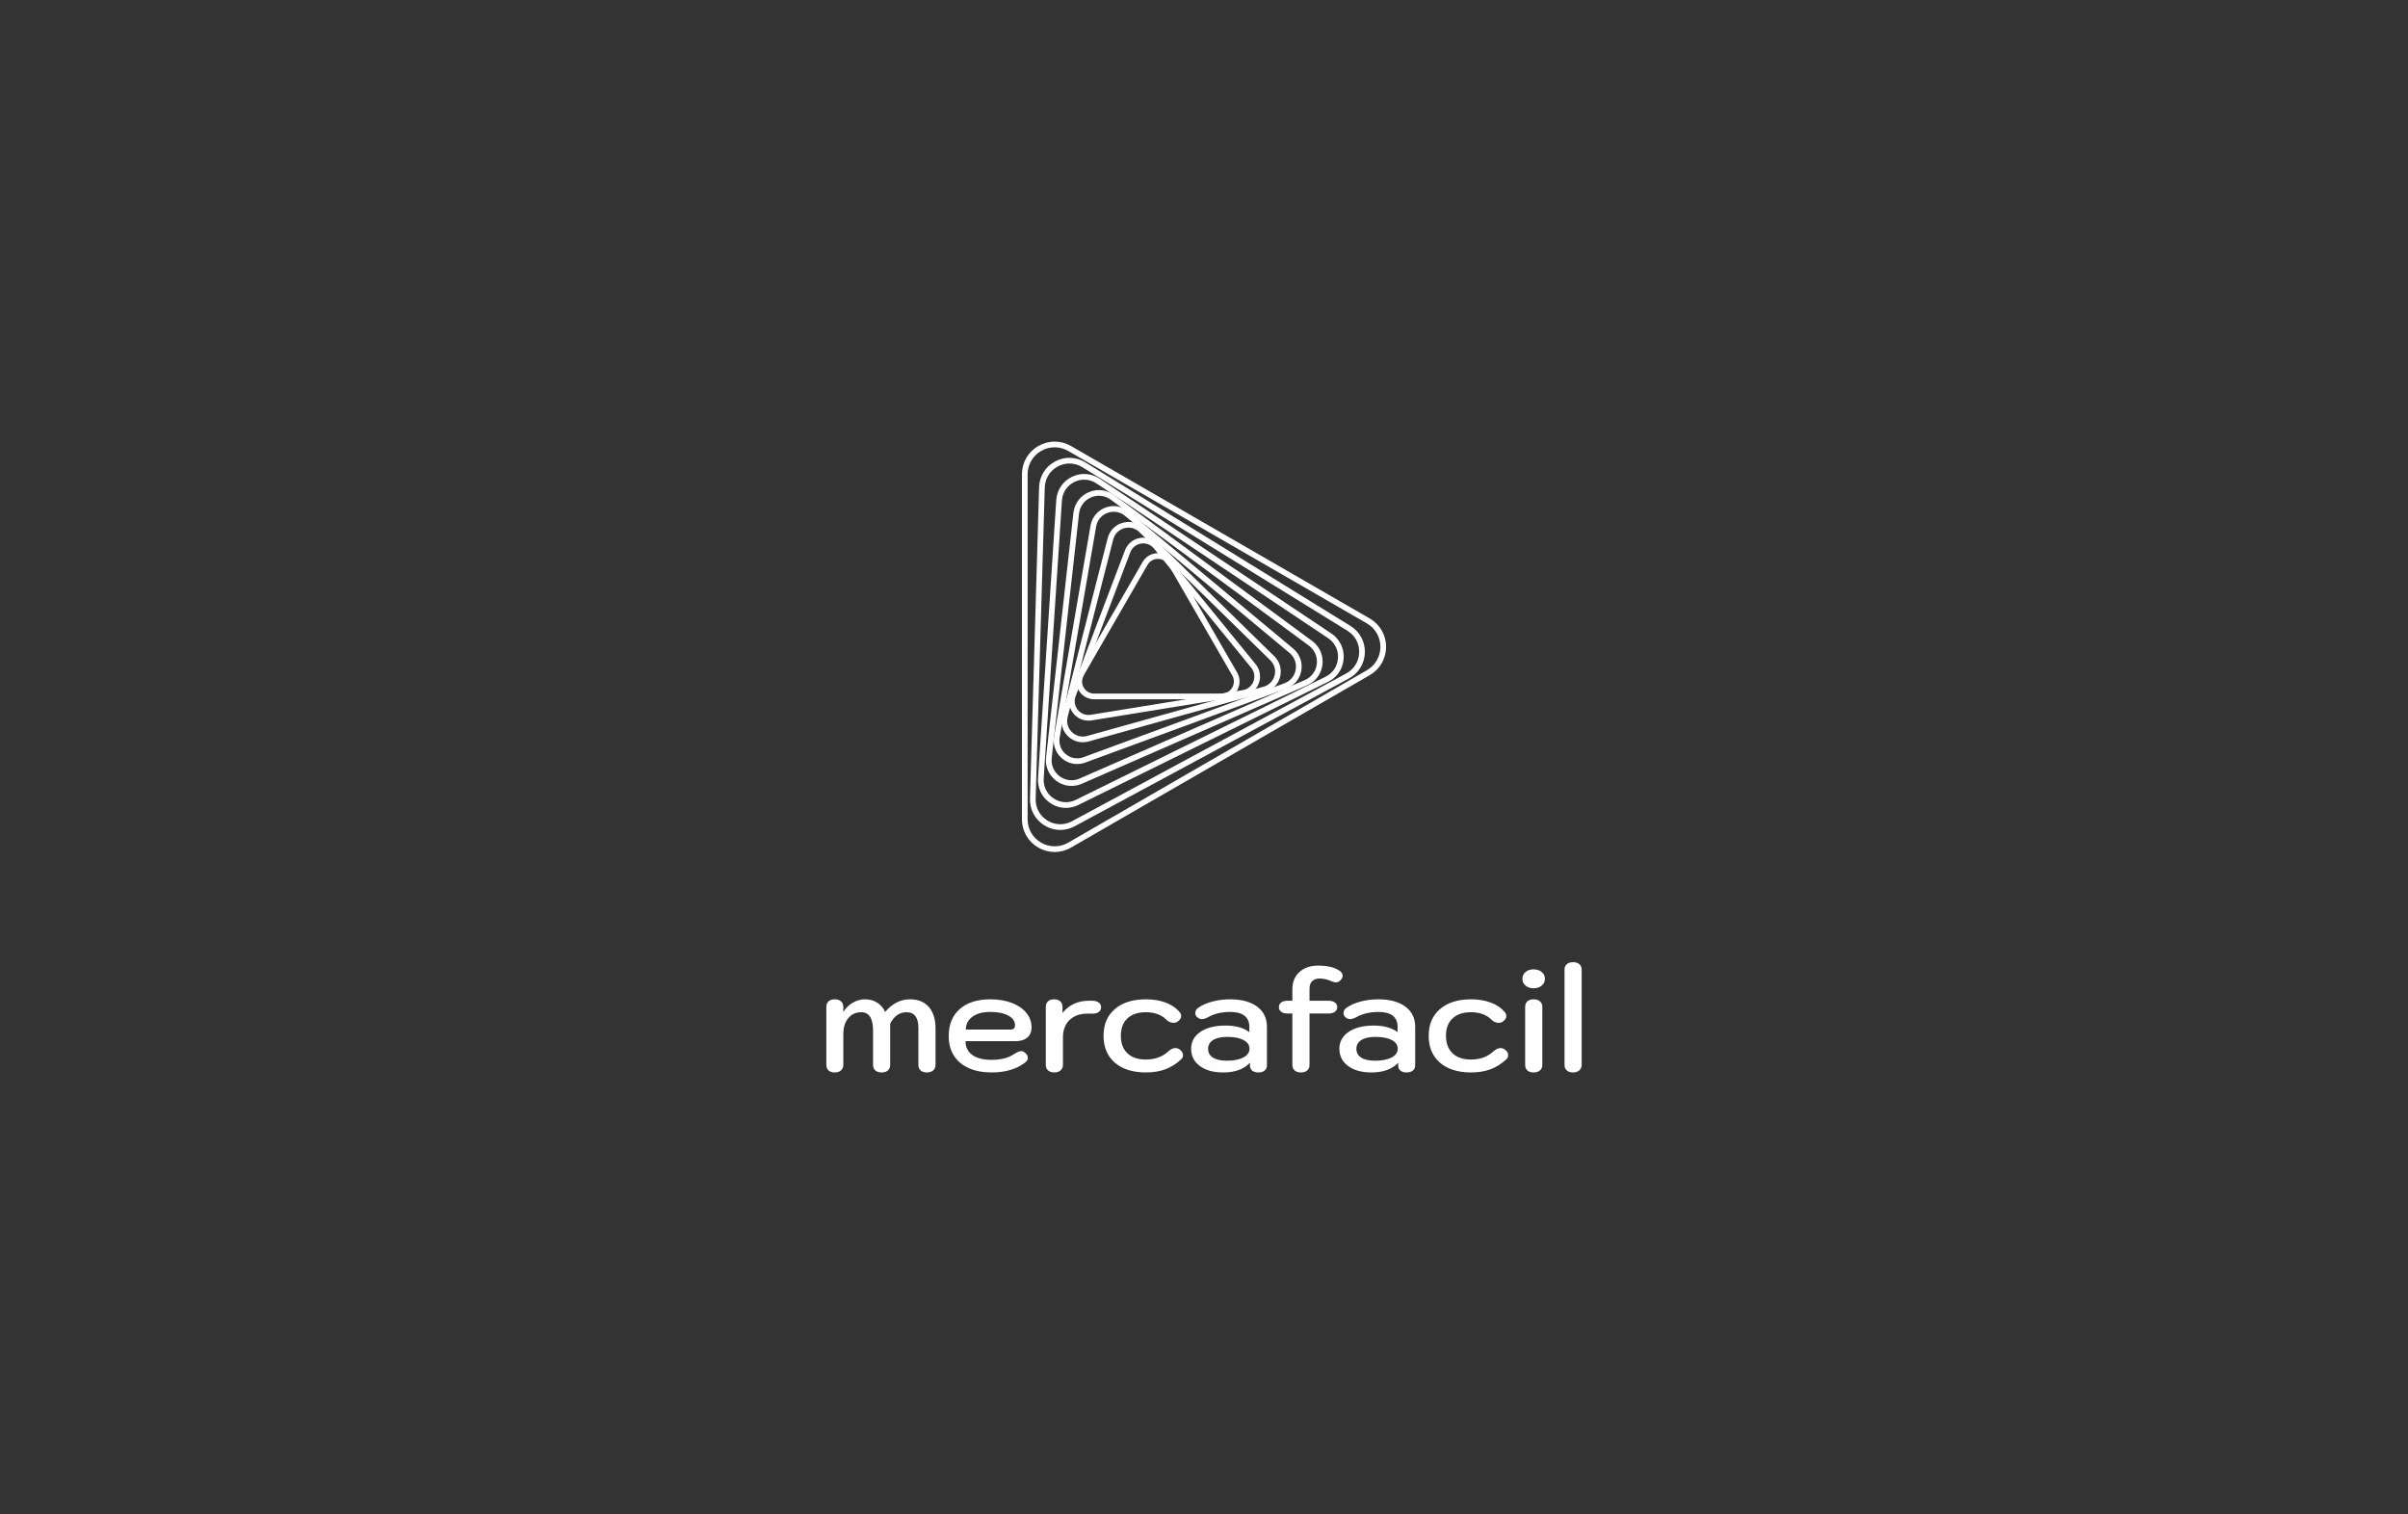 <?xml version="1.0" encoding="UTF-8"?>
<!DOCTYPE svg PUBLIC "-//W3C//DTD SVG 1.1//EN" "http://www.w3.org/Graphics/SVG/1.1/DTD/svg11.dtd">
<!-- Creator: CorelDRAW 2018 (64 Bit) -->
<svg xmlns="http://www.w3.org/2000/svg" xml:space="preserve" width="807861px" height="508000px" version="1.1" style="shape-rendering:geometricPrecision; text-rendering:geometricPrecision; image-rendering:optimizeQuality; fill-rule:evenodd; clip-rule:evenodd"
viewBox="0 0 198780.62 124997.45"
 xmlns:xlink="http://www.w3.org/1999/xlink">
 <rect x="0" y="0" width="198780.62" height="124997.45" fill="#333333" stroke="none"/>
 <defs>
  <style type="text/css">
   <![CDATA[
    .fil1 {fill:none}
    .fil0 {fill:#FEFEFE;fill-rule:nonzero}
   ]]>
  </style>
 </defs>
 <g id="Camada_x0020_1">

  <g id="_1827353233984">
   <path class="fil0" d="M95589.57 46140.78c-361.02,0 -684.45,186.63 -865.18,499.38l-5266.38 9121.86c-180.46,312.93 -180.46,686.27 0,999.2 180.55,312.75 504.07,499.64 865.26,499.64l10532.85 -0.26c361.19,0 684.71,-186.8 865.26,-499.56 180.64,-312.75 180.64,-686.09 0.18,-999.02l-5266.56 -9121.86c-180.73,-312.75 -504.16,-499.38 -865.43,-499.38zm-5266.3 11589.69c-531.06,0 -1006.57,-274.56 -1272.11,-734.45 -265.36,-459.88 -265.36,-1008.83 0.18,-1468.72l5266.29 -9121.94c265.53,-459.89 741.13,-734.45 1271.94,-734.45 531.06,0 1006.66,274.56 1272.19,734.45l5266.47 9121.94c265.53,459.89 265.53,1008.84 0,1468.72 -265.53,459.71 -741.13,734.27 -1272.11,734.27l-10532.85 0.18z"/>
   <path class="fil0" d="M94375.7 44860.77c-49.65,0 -99.91,3.04 -150.34,9.55 -408.41,52.95 -747.03,311.37 -905.62,691.65l-4511.11 11879.01c-161.37,387.14 -106.68,809.36 143.32,1136.87 250.16,327.51 643.12,490.35 1051.71,438.35l12550.34 -2033.37c408.41,-52.95 747.04,-311.37 905.45,-691.65 158.77,-380.2 103.99,-802.68 -145.91,-1130.19l-8031.87 -9846.15c-223.17,-292.18 -552.68,-454.07 -905.97,-454.07zm-4522.21 14634.33c-502.42,0 -965.95,-227.69 -1274.89,-632.19 -353.2,-462.32 -430.37,-1059.01 -206.42,-1595.8l4511.19 -11879c226.82,-543.92 704.85,-909.01 1281.75,-983.58 578.46,-74.47 1132.09,157.12 1485.3,619.26l8031.77 9846.15c357.81,468.3 434.97,1064.99 210.93,1601.96 -223.34,535.84 -699.89,900.59 -1275.06,976.37l-12546.61 2032.86c-73.35,9.37 -146,13.97 -217.96,13.97z"/>
   <path class="fil0" d="M93158.63 43561.93c-100.69,0 -202.34,11.89 -303.81,35.85 -456.68,107.81 -809.88,440.7 -944.69,890.26l-3759.38 14640.66c-137.33,458.5 -25.87,930.8 296.08,1272.46 321.87,341.74 787.14,481.93 1243.38,372.99l14568.01 -4067.01c456.5,-107.81 809.71,-440.53 944.6,-890 135.07,-449.56 23.44,-921.86 -298.35,-1263.78l-10799.59 -10575.73c-255.55,-271.09 -593.57,-415.7 -946.25,-415.7zm-3775.01 17717.16c-482.11,0 -938.96,-195.05 -1278.7,-555.72 -438.36,-465.26 -590.36,-1108.57 -406.68,-1720.71l3759.3 -14640.75c186.28,-621.25 667.26,-1074.37 1289.2,-1221.33 621.78,-147.48 1255.27,42.8 1693.46,507.98l10799.68 10575.99c444.87,472.21 596.87,1115.43 413.02,1727.66 -183.42,610.66 -662.4,1063 -1282.09,1211.17l-14563.41 4065.71c-141.93,33.51 -283.94,50 -423.78,50z"/>
   <path class="fil0" d="M91939.82 42250.06c-153.47,0 -308.5,24.4 -460.41,74.05 -505.37,164.84 -872.72,573.6 -982.7,1093.73l-3007.84 17405.01c-111.46,528.81 58.94,1051.19 454.33,1406.31 395.39,355.11 933.4,468.74 1438.51,304.07l16585.5 -6100.48c505.29,-164.75 872.64,-573.77 982.62,-1093.72 109.89,-520.13 -60.59,-1042.69 -456.07,-1397.81l-13569.59 -11307.31c-280.81,-252.51 -628.28,-383.85 -984.35,-383.85zm-3022.94 20826.65c-470.31,0 -924.38,-171.61 -1287.56,-497.99 -521.78,-468.66 -746.69,-1158.23 -601.64,-1844.32l3007.84 -17405.02c146.61,-694.86 631.41,-1234.52 1298.23,-1451.96 667.44,-217.88 1376.36,-67.36 1897.79,401.2l13569.6 11307.32c528.37,474.47 753.19,1163.95 608.14,1850.13 -144.61,684.8 -627.5,1223.5 -1292.07,1442.07l-16581.42 6098.83c-205.29,66.93 -413.62,99.74 -618.91,99.74z"/>
   <path class="fil0" d="M90720.83 40928.57c-208.41,0 -418.39,40.1 -621.08,121.69 -553.81,223.26 -934.44,709.36 -1018.29,1300.93l-2256.12 20170.76c-84.72,598.16 146.18,1171.07 616.39,1539.03 470.05,368.13 1081.58,455.2 1635.47,231.33l18603 -8134.03c553.89,-223.09 934.7,-709.27 1018.38,-1300.58 83.59,-591.31 -147.13,-1164.13 -617.44,-1532.35l-16340.28 -12039.33c-301.81,-236.36 -658.4,-357.45 -1020.03,-357.45zm-2268.61 23955.65c-463.97,0 -918.21,-154.33 -1299.98,-453.2 -603.98,-472.91 -900.58,-1208.65 -792.95,-1968.19l2256.12 -20170.75c108.42,-766.31 597.47,-1390.94 1308.91,-1677.57 711.27,-286.45 1496.32,-175.69 2100.65,297.39l16340.37 12039.33c609.45,477.16 905.88,1212.91 798.25,1972.27 -107.21,758.4 -594.96,1382.08 -1304.58,1669.32l-18599.69 8132.73c-263.97,106.42 -537.23,158.67 -807.1,158.67z"/>
   <path class="fil0" d="M89501.41 39599.86c-265.36,0 -532.02,58.68 -784.27,176.82 -602.42,282.63 -995.9,847.2 -1052.32,1510.3l-1504.31 22937.01c-56.94,667.7 235.41,1290.6 781.41,1671.06 545.99,380.81 1231.48,438.54 1833.9,156.34l20620.49 -10167.93c602.41,-282.29 995.9,-846.77 1052.32,-1509.87 56.59,-663 -235.59,-1286.08 -781.67,-1666.8l-19111.75 -12771.26c-319.61,-222.74 -685.23,-335.67 -1053.8,-335.67zm-1512.73 27098.65c-461.62,0 -918.03,-141.06 -1315.33,-418.05 -685.49,-477.51 -1052.32,-1259.52 -981.32,-2091.71l1504.31 -22937.1c71.35,-836.88 565.01,-1545.54 1321.33,-1900.31 756.06,-354.85 1616.63,-281.42 2302.29,196.09l19111.84 12771.52c689.13,480.2 1055.88,1262.39 984.96,2094.66 -70.83,831.41 -563.88,1539.38 -1318.98,1894.49l-20618.4 10166.54c-319.27,149.82 -656.33,223.87 -990.7,223.87z"/>
   <path class="fil0" d="M88281.82 38265.86c-323.6,0 -648.08,79.08 -949.28,237.67 -650.95,342.7 -1056.49,986.18 -1085.14,1721.14l-752.24 25703.54c-28.56,737.31 325.95,1410.48 948.16,1802.66 622.55,392.35 1382.26,421.51 2033.29,78.99l22637.72 -12201.05c651.11,-342.87 1056.74,-986.52 1085.3,-1721.75 28.39,-734.97 -326.03,-1407.87 -948.33,-1800.05l-21883.56 -13503.27c-335.41,-211.37 -710.06,-317.88 -1085.92,-317.88zm-756.23 30251.97c-462.06,0 -921.68,-130.47 -1332.61,-389.4 -766.05,-482.98 -1202.41,-1311.35 -1167.25,-2216.1l752.24 -25703.54c35.33,-906.93 534.53,-1699.1 1335.65,-2120.96 801.19,-421.87 1736.77,-385.24 2502.72,97.3l21883.66 13503.19c767.77,483.85 1204.22,1312.21 1169.07,2217.06 -35.07,904.58 -534.11,1696.49 -1334.87,2118.53l-22636.59 12200.61c-372.21,196 -772.99,293.31 -1172.02,293.31z"/>
   <path class="fil0" d="M87062.66 36927.95c-383.58,0 -767.08,100.87 -1116.55,302.95 -699.12,403.64 -1116.65,1126.45 -1116.65,1933.64l0.18 28469.63c0,807.27 417.52,1530.35 1116.55,1934.07 699.12,403.2 1533.48,403.46 2233.03,-0.17l24655.21 -14234.77c699.12,-403.64 1116.56,-1126.54 1116.56,-1933.9 0,-807.28 -417.44,-1530.18 -1116.56,-1933.82l-24655.21 -14234.85c-349.56,-201.91 -733.06,-302.78 -1116.56,-302.78zm0 33413.45c-464.14,0 -928.19,-122.31 -1351.27,-366.48 -846.25,-488.45 -1351.36,-1363.52 -1351.36,-2340.75l-0.17 -28469.63c0,-977.15 505.11,-1851.96 1351.18,-2340.58 846.77,-488.53 1857.25,-488.53 2702.98,0l24655.3 14234.95c846.25,488.44 1351.36,1363.42 1351.36,2340.49 0,977.15 -505.11,1852.13 -1351.36,2340.66l-24655.3 14234.68c-423.08,244.35 -887.3,366.66 -1351.36,366.66z"/>
   <path class="fil0" d="M68396.65 88374.01c-122.48,-110.5 -183.42,-264.32 -183.42,-461.8l0 -4783.14c0,-197.22 60.94,-351.13 183.42,-461.8 122.05,-110.33 292.79,-165.8 512.23,-165.8 218.74,0 391.74,57.38 517.96,171.7 126.64,114.58 190.01,266.49 190.01,455.9l0 414.4c210.59,-331.59 473.86,-587.93 790,-769.61 316.14,-181.42 655.37,-272.39 1017.95,-272.39 370.65,0 701.37,92.88 992.25,278.21 290.88,185.76 507.63,440.09 651.2,763.79 589.66,-694.52 1272.63,-1042 2048.14,-1042 674.2,0 1194.85,211.2 1561.25,633.5 366.83,422.21 550.25,1020.29 550.25,1793.62l0 2983.62c0,197.48 -65.63,351.3 -196.01,461.8 -130.9,110.58 -305.89,165.79 -524.98,165.79 -219.01,0 -389.84,-55.21 -511.8,-165.79 -122.48,-110.5 -183.42,-264.32 -183.42,-461.8l0 -3054.62c0,-860.23 -328.81,-1290.6 -986.17,-1290.6 -564.75,0 -1011.35,311.97 -1340.25,935.48l0 3409.74c0,197.48 -62.93,351.3 -189.49,461.8 -126.3,110.58 -299.3,165.79 -518.4,165.79 -219.09,0 -391.83,-55.21 -518.39,-165.79 -126.3,-110.5 -189.58,-264.32 -189.58,-461.8l0 -2829.54c0,-1010.31 -324.56,-1515.68 -973.41,-1515.68 -447.04,0 -805.02,164.06 -1074.72,491.57 -269.79,327.42 -404.42,767.6 -404.42,1320.11l0 2533.54c0,189.58 -63.37,341.49 -190.01,455.89 -126.22,114.32 -299.22,171.7 -517.96,171.7 -219.44,0 -390.18,-55.21 -512.23,-165.79z"/>
   <path class="fil0" d="M83372.12 84999.77c143.05,0 248.6,-27.6 316.13,-82.9 67.19,-55.29 100.96,-149.82 100.96,-284.1 0,-323.61 -185.33,-586.1 -555.98,-787.4 -371.09,-201.21 -864.13,-301.9 -1479.57,-301.9 -623.51,0 -1116.64,132.11 -1479.22,396.52 -362.15,264.57 -543.65,617.78 -543.65,1059.78l3641.33 0zm-3407.22 3179.02c-535.32,-240.89 -943.91,-586.19 -1226.37,-1036.09 -282.46,-449.82 -423.6,-982.62 -423.6,-1598.23 0,-955.11 303.47,-1701.01 910.14,-2237.8 607.02,-536.8 1449.62,-805.2 2528.59,-805.2 665.7,0 1255.88,98.79 1770.01,296 514.14,197.48 914.74,471.78 1201.37,822.9 286.19,351.3 429.68,751.9 429.68,1201.71 0,363.19 -118.14,643.48 -354.08,840.7 -236.01,197.48 -568.65,296 -998.85,296l-4095.92 0c0,489.4 184.9,868.38 555.98,1136.61 371,268.39 902.07,402.51 1593.11,402.51 395.91,0 745.9,-39.33 1049.37,-118.4 303.55,-78.82 585.58,-205.12 847.29,-378.9 244.01,-149.91 429.68,-224.91 555.98,-224.91 109.72,0 223.26,55.29 341.49,165.79 134.63,118.41 202.16,248.61 202.16,390.62 0,150 -71.79,276.47 -214.84,378.9 -707.97,552.51 -1635.38,828.8 -2781.45,828.8 -724.81,0 -1354.83,-120.31 -1890.06,-361.01z"/>
   <path class="fil0" d="M86520.4 88374.01c-126.65,-110.5 -189.93,-264.32 -189.93,-461.8l0 -4783.14c0,-197.22 60.94,-351.13 183.33,-461.8 122.05,-110.33 288.54,-165.8 499.65,-165.8 219.09,0 389.4,55.47 511.79,165.8 122.05,110.67 183.5,264.58 183.5,461.8l0 497.21c547.47,-670.74 1268.47,-1006.41 2161.76,-1006.41l290.8 0c227.51,0 406.67,47.4 537.22,142.19 130.82,94.7 196.09,224.82 196.09,390.53 0,173.87 -65.27,306.07 -196.09,396.78 -130.55,90.71 -309.71,136.19 -537.22,136.19l-404.42 0c-615.44,0 -1104.32,175.78 -1466.55,526.9 -362.58,351.21 -543.65,830.63 -543.65,1438.43l0 2261.32c0,189.58 -65.63,341.49 -196.09,455.89 -130.82,114.32 -301.56,171.7 -512.23,171.7 -219.09,0 -391.75,-55.21 -517.96,-165.79z"/>
   <path class="fil0" d="M92032.26 87734.78c-623.94,-536.79 -935.48,-1278.7 -935.48,-2225.99 0,-931.32 311.54,-1665.33 935.48,-2202.12 623.86,-536.8 1479.14,-805.2 2566.53,-805.2 607.02,0 1150.76,90.97 1631.13,272.39 480.37,181.68 859.53,438.02 1137.65,769.61 92.88,110.67 139.32,221 139.32,331.5 0,181.68 -101.3,339.32 -303.56,473.69 -92.79,63.1 -198.34,94.53 -316.13,94.53 -235.94,0 -438.19,-86.72 -607.02,-260.33 -193.75,-197.22 -433.93,-349.38 -720.56,-455.8 -286.63,-106.69 -606.67,-159.98 -960.83,-159.98 -657.28,0 -1167.6,169.96 -1529.83,509.1 -362.58,339.58 -543.65,816.91 -543.65,1432.61 0,623.68 181.07,1107.09 543.65,1450.32 362.23,343.39 872.55,515.18 1529.83,515.18 733.32,0 1344.5,-220.83 1833.38,-663.1 202.17,-189.32 400.17,-284.11 594.35,-284.11 143.05,0 265.09,43.41 366.39,130.3 176.91,126.21 265.54,280.29 265.54,461.79 0,134.29 -54.86,248.43 -164.24,343.22 -396.34,371.26 -828.45,643.48 -1296.15,816.91 -467.7,173.52 -1000.67,260.5 -1599.27,260.5 -1087.39,0 -1942.67,-268.22 -2566.53,-805.02z"/>
   <path class="fil0" d="M102639.68 87302.5c336.8,-177.6 505.72,-420.3 505.72,-728.02 0,-299.82 -164.24,-536.8 -493.14,-710.4 -328.81,-173.7 -779.67,-260.59 -1352.92,-260.59 -497.21,0 -882.88,86.89 -1156.83,260.59 -273.95,173.6 -410.93,414.4 -410.93,722.12 0,315.79 132.72,558.67 398.26,728.19 265.53,169.88 646.94,254.69 1144.24,254.69 573.25,0 1028.28,-88.89 1365.6,-266.58zm-3590.72 704.59c-480.38,-355.2 -720.56,-828.8 -720.56,-1420.89 0,-584.02 254.77,-1049.63 765.09,-1397.11 509.53,-347.21 1198.67,-520.91 2066.97,-520.91 842.6,0 1500.31,181.77 1972.26,544.7l0 -450.08c0,-394.44 -132.81,-696.34 -398.25,-905.71 -265.62,-208.85 -655.46,-313.62 -1169.6,-313.62 -724.81,0 -1348.66,149.99 -1870.88,449.81 -177.25,94.79 -337.32,142.19 -480.37,142.19 -151.99,0 -290.88,-63.11 -417.52,-189.58 -84.46,-86.72 -126.22,-189.32 -126.22,-307.72 0,-189.49 88.28,-339.32 265.54,-449.9 303.11,-213.11 686.79,-380.81 1150.32,-503.21 463.53,-122.39 948.07,-183.59 1453.79,-183.59 952.41,0 1698.31,201.22 2237.8,603.9 539.48,402.51 809.18,958.92 809.18,1669.32l0 3173.11c0,181.59 -63.28,325.69 -189.49,432.2 -126.65,106.42 -299.3,159.8 -518.39,159.8 -219.09,0 -389.84,-51.47 -511.88,-153.9 -122.4,-102.43 -183.42,-244.61 -183.42,-426.29l0 -224.83c-497.65,536.8 -1234.7,805.02 -2212.37,805.02 -801.19,0 -1441.55,-177.6 -1922,-532.71z"/>
   <path class="fil0" d="M110832.04 80547.87c0,110.67 -38.02,213.19 -113.97,307.89 -126.22,165.8 -269.7,248.69 -429.77,248.69 -92.79,0 -219.44,-31.5 -379.42,-94.78 -320.39,-149.83 -644.69,-224.91 -973.5,-224.91 -261.28,0 -465.79,73.17 -613.18,218.92 -147.31,146.17 -221,349.38 -221,609.88l0 1006.31 1567.5 0c219,0 394,47.4 524.9,142.19 130.47,94.7 195.65,224.82 195.65,390.53 0,158.07 -65.18,284.37 -195.65,378.9 -130.9,94.79 -305.9,142.18 -524.9,142.18l-1567.5 0 0 4238.54c0,197.48 -63.28,351.3 -189.93,461.8 -126.21,110.5 -299.21,165.79 -518.31,165.79 -219.09,0 -391.83,-55.29 -518.39,-165.79 -126.3,-110.5 -189.58,-264.32 -189.58,-461.8l0 -4238.54 -391.74 0c-219.44,0 -394.09,-47.39 -524.9,-142.18 -130.82,-94.53 -195.66,-220.83 -195.66,-378.9 0,-165.71 62.85,-295.83 189.49,-390.53 126.21,-94.79 303.47,-142.19 531.07,-142.19l391.74 0 0 -958.92c0,-584.19 193.75,-1053.79 581.67,-1408.91 387.58,-355.37 897.47,-532.97 1529.83,-532.97 396,0 737.49,33.76 1024.11,100.69 286.28,67.19 539.14,175.78 758.58,325.6 168.4,110.68 252.86,244.79 252.86,402.51z"/>
   <path class="fil0" d="M114877.79 87302.5c336.88,-177.6 505.72,-420.3 505.72,-728.02 0,-299.82 -164.24,-536.8 -493.05,-710.4 -328.9,-173.7 -779.67,-260.59 -1352.92,-260.59 -497.3,0 -882.88,86.89 -1156.83,260.59 -274.04,173.6 -411.02,414.4 -411.02,722.12 0,315.79 132.81,558.67 398.26,728.19 265.53,169.88 646.94,254.69 1144.24,254.69 573.25,0 1028.37,-88.89 1365.6,-266.58zm-3590.64 704.59c-480.46,-355.2 -720.64,-828.8 -720.64,-1420.89 0,-584.02 254.77,-1049.63 765.09,-1397.11 509.62,-347.21 1198.67,-520.91 2066.97,-520.91 842.6,0 1500.31,181.77 1972.26,544.7l0 -450.08c0,-394.44 -132.81,-696.34 -398.25,-905.71 -265.53,-208.85 -655.37,-313.62 -1169.6,-313.62 -724.72,0 -1348.66,149.99 -1870.88,449.81 -177.25,94.79 -337.32,142.19 -480.37,142.19 -151.99,0 -290.88,-63.11 -417.44,-189.58 -84.46,-86.72 -126.3,-189.32 -126.3,-307.72 0,-189.49 88.28,-339.32 265.54,-449.9 303.12,-213.11 686.87,-380.81 1150.32,-503.21 463.53,-122.39 948.16,-183.59 1453.88,-183.59 952.32,0 1698.22,201.22 2237.71,603.9 539.48,402.51 809.18,958.92 809.18,1669.32l0 3173.11c0,181.59 -63.28,325.69 -189.49,432.2 -126.65,106.42 -299.3,159.8 -518.39,159.8 -219.09,0 -389.84,-51.47 -511.8,-153.9 -122.39,-102.43 -183.41,-244.61 -183.41,-426.29l0 -224.83c-497.74,536.8 -1234.79,805.02 -2212.46,805.02 -801.19,0 -1441.55,-177.6 -1921.92,-532.71z"/>
   <path class="fil0" d="M118872.84 87734.78c-623.85,-536.79 -935.39,-1278.7 -935.39,-2225.99 0,-931.32 311.54,-1665.33 935.39,-2202.12 623.95,-536.8 1479.23,-805.2 2566.62,-805.2 607.01,0 1150.75,90.97 1631.04,272.39 480.46,181.68 859.53,438.02 1137.73,769.61 92.88,110.67 139.32,221 139.32,331.5 0,181.68 -101.3,339.32 -303.55,473.69 -92.88,63.1 -198.34,94.53 -316.14,94.53 -236.02,0 -438.18,-86.72 -607.02,-260.33 -193.83,-197.22 -434.01,-349.38 -720.55,-455.8 -286.63,-106.69 -606.67,-159.98 -960.83,-159.98 -657.28,0 -1167.6,169.96 -1529.83,509.1 -362.58,339.58 -543.65,816.91 -543.65,1432.61 0,623.68 181.07,1107.09 543.65,1450.32 362.23,343.39 872.55,515.18 1529.83,515.18 733.23,0 1344.5,-220.83 1833.29,-663.1 202.25,-189.32 400.25,-284.11 594.35,-284.11 143.14,0 265.18,43.41 366.48,130.3 176.82,126.21 265.45,280.29 265.45,461.79 0,134.29 -54.78,248.43 -164.15,343.22 -396.43,371.26 -828.45,643.48 -1296.15,816.91 -467.7,173.52 -1000.68,260.5 -1599.27,260.5 -1087.39,0 -1942.67,-268.22 -2566.62,-805.02z"/>
   <path class="fil0" d="M126085.28 88374.01c-122.39,-110.5 -183.42,-264.32 -183.42,-461.8l0 -4783.14c0,-197.22 61.03,-351.13 183.42,-461.8 122.04,-110.33 292.79,-165.8 512.23,-165.8 219.09,0 393.74,55.47 524.55,165.8 130.47,110.67 196.09,264.58 196.09,461.8l0 4783.14c0,197.48 -65.62,351.3 -196.09,461.8 -130.81,110.58 -305.46,165.79 -524.55,165.79 -219.44,0 -390.19,-55.21 -512.23,-165.79zm-151.56 -7003.15c-173,-146.01 -259.37,-333.42 -259.37,-562.41 0,-228.9 86.37,-416.13 259.37,-562.31 172.65,-146.09 393.74,-219.18 663.79,-219.18 269.35,0 493.13,73.09 669.95,219.18 176.9,146.18 265.53,333.41 265.53,562.31 0,228.99 -88.63,416.4 -265.53,562.41 -176.82,146 -400.6,219 -669.95,219 -270.05,0 -491.14,-73 -663.79,-219z"/>
   <path class="fil0" d="M129341.03 88374.01c-126.65,-110.5 -189.93,-264.32 -189.93,-461.8l0 -7849.75c0,-197.13 63.28,-351.03 189.93,-461.79 126.21,-110.33 298.86,-165.71 517.95,-165.71 219.1,0 392.18,55.38 518.4,165.71 126.64,110.76 189.92,264.66 189.92,461.79l0 7849.75c0,189.58 -65.62,341.49 -196.09,455.89 -130.81,114.32 -301.55,171.7 -512.23,171.7 -219.09,0 -391.74,-55.21 -517.95,-165.79z"/>
  </g>
  <rect class="fil1" x="0.03" y="-0.11" width="198780.55" height="124997.4"/>
 </g>
</svg>

